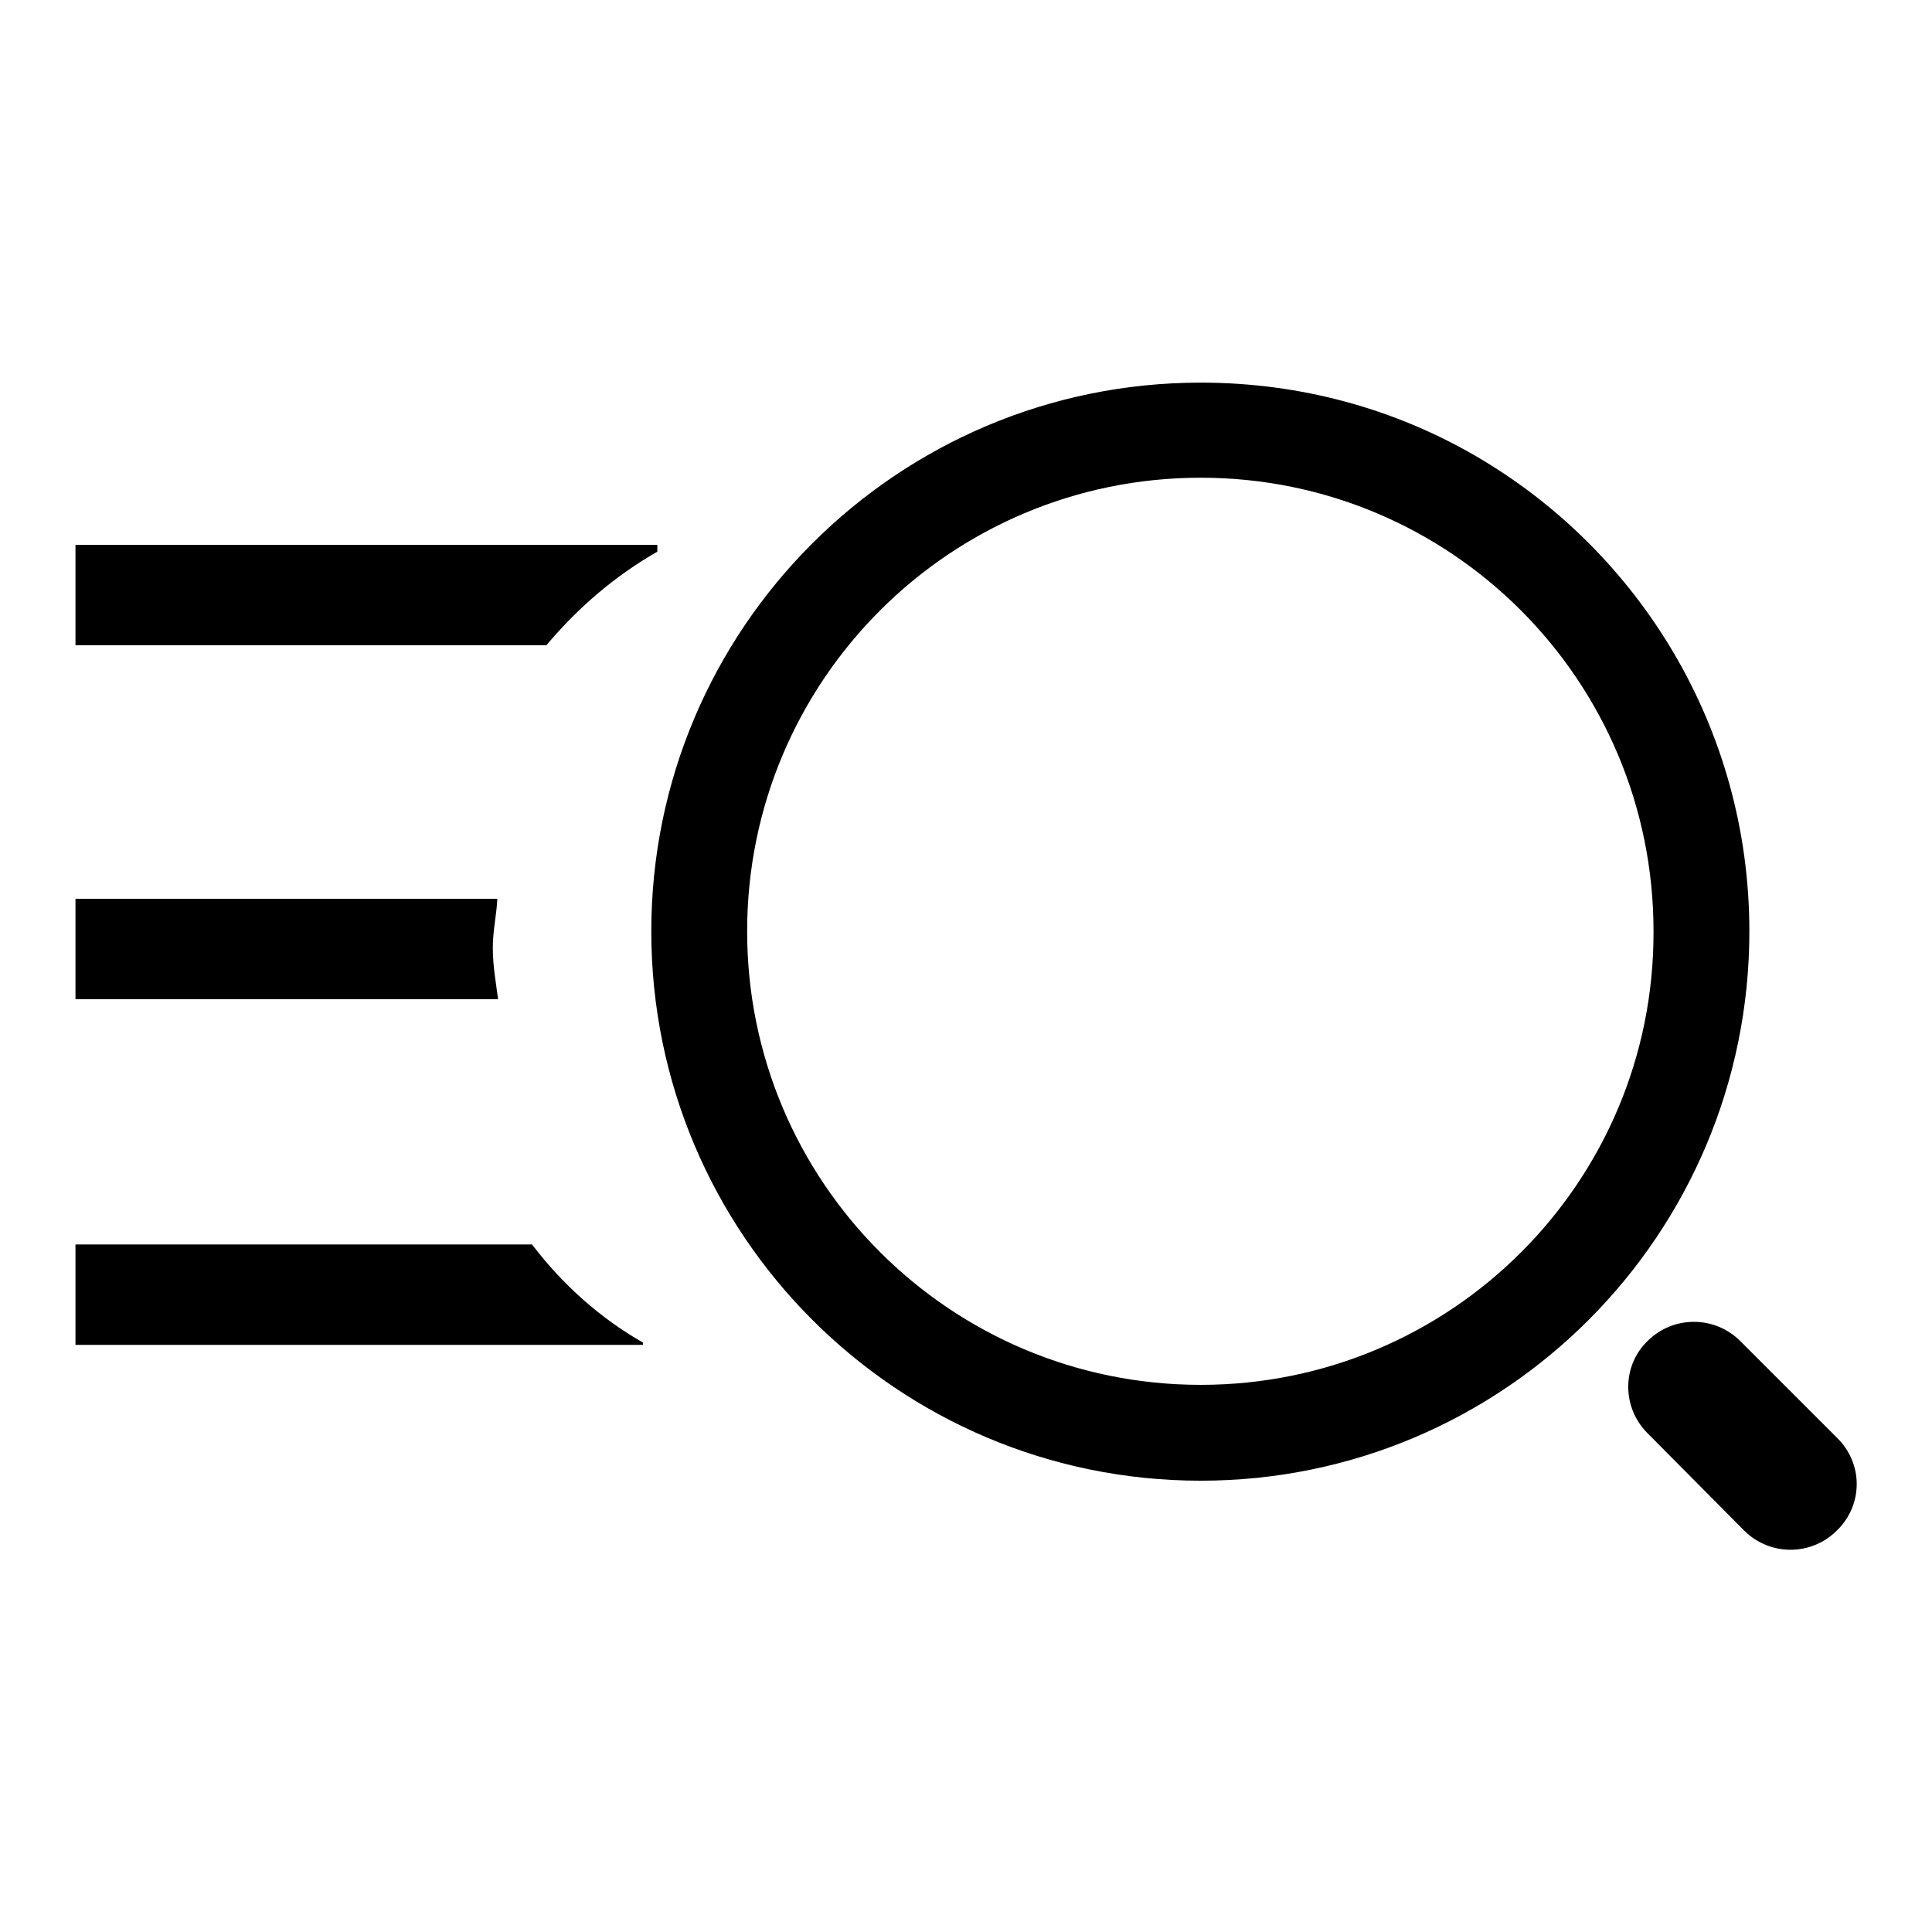 <?xml version="1.0" encoding="utf-8"?>
<!-- Svg Vector Icons : http://www.onlinewebfonts.com/icon -->
<!DOCTYPE svg PUBLIC "-//W3C//DTD SVG 1.1//EN" "http://www.w3.org/Graphics/SVG/1.1/DTD/svg11.dtd">
<svg version="1.1" xmlns="http://www.w3.org/2000/svg" xmlns:xlink="http://www.w3.org/1999/xlink" x="0px" y="0px" viewBox="0 0 256 256" enable-background="new 0 0 256 256" xml:space="preserve">
<g> <path fill="#000000" d="M159.1,50.7c-40.2,0-72.8,32.6-72.8,72.7c0,40.2,32.6,72.8,72.8,72.8c40.2,0,72.7-32.6,72.7-72.8 c0-26.9-14.6-50.4-36.3-63C184.8,54.2,172.4,50.7,159.1,50.7z M159.1,183.5c-33.2,0-60.1-26.9-60.1-60.1 c0-33.2,26.9-60.1,60.1-60.1c33.2,0,60,26.9,60,60.1C219.2,156.6,192.3,183.5,159.1,183.5z M243.4,190.5c3.5,3.4,3.5,8.9,0,12.3 l0,0c-3.4,3.4-8.9,3.4-12.3,0l-12.8-12.9c-3.4-3.4-3.4-8.9,0-12.2l0,0c3.4-3.4,8.9-3.4,12.3,0L243.4,190.5z M87.1,73.1v-0.9H10 v13.3h62.4C76.6,80.5,81.5,76.3,87.1,73.1z M65.9,119.1H10v13.3h56c-0.3-2.3-0.7-4.4-0.7-6.8C65.3,123.3,65.8,121.2,65.9,119.1z  M70.5,164.9H10v13.3h75.2v-0.3C79.6,174.7,74.6,170.3,70.5,164.9z"/></g>
</svg>